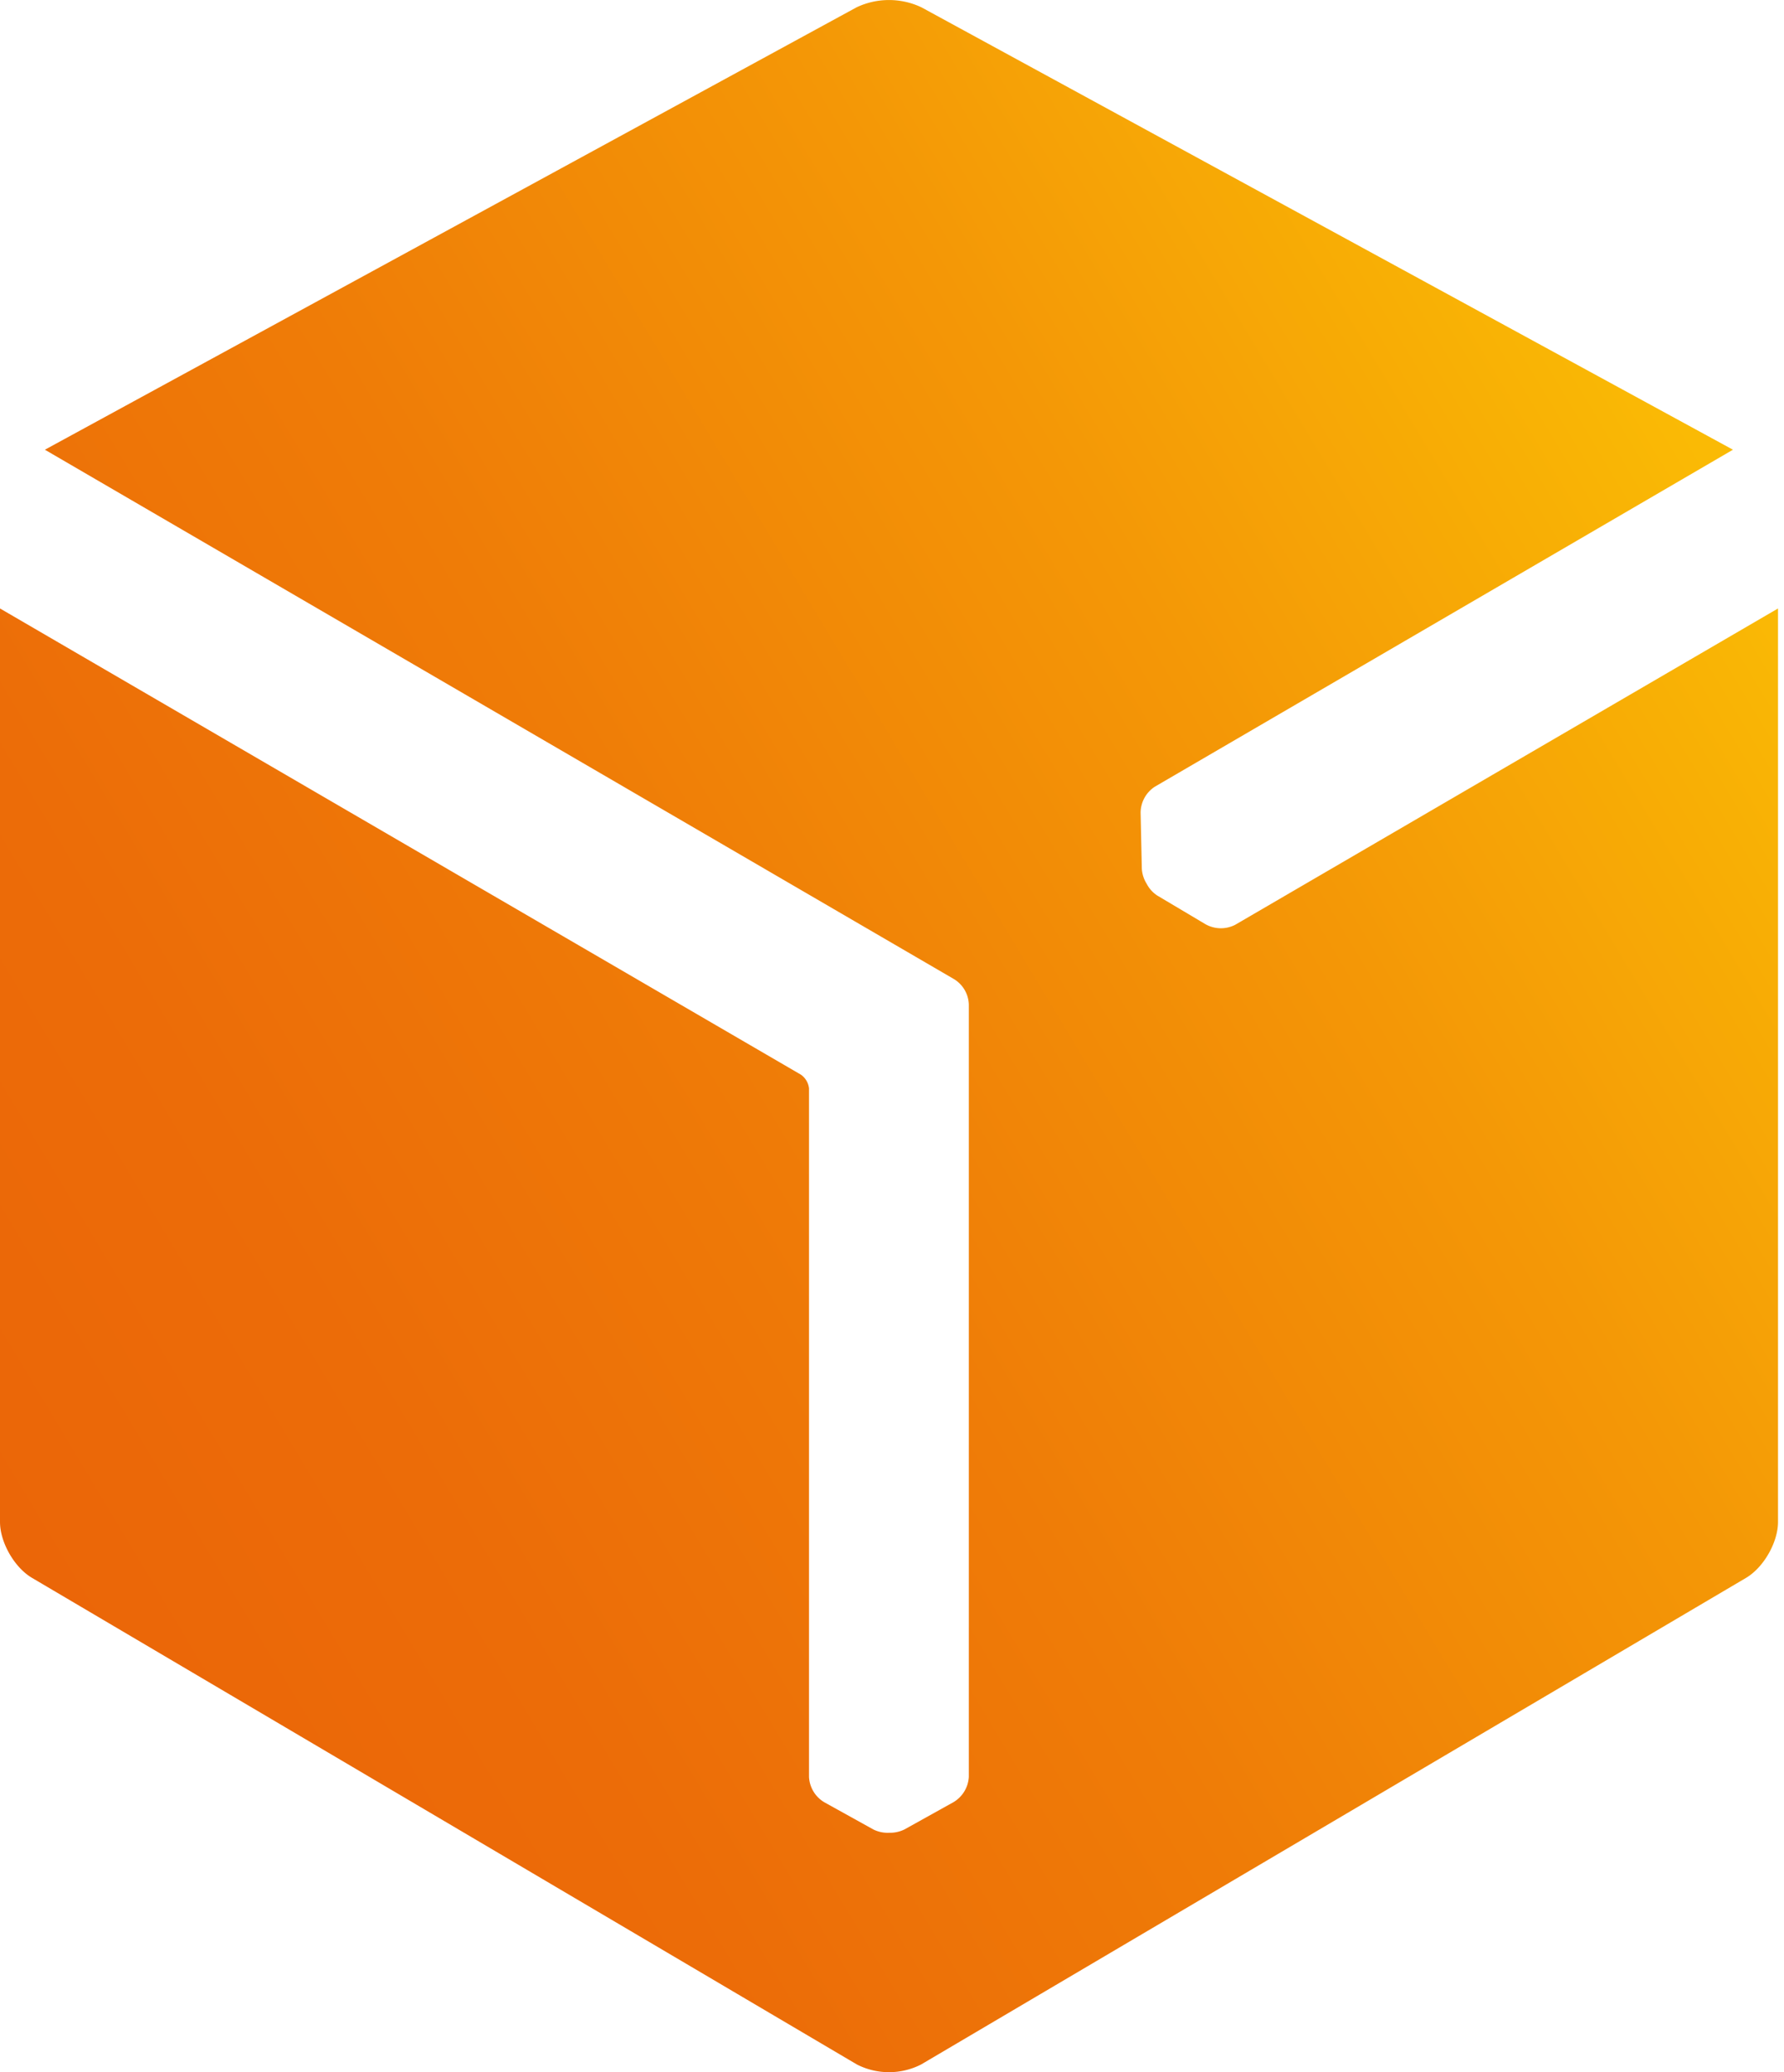<svg xmlns="http://www.w3.org/2000/svg" xml:space="preserve" style="fill-rule:evenodd;clip-rule:evenodd;stroke-linejoin:round;stroke-miterlimit:2" viewBox="0 0 31 36"><g transform="translate(-1)"><clipPath id="a"><path d="M0 0h142v36H0z"/></clipPath><g clip-path="url(#a)"><path d="M22.463 16.067a.546.546 0 0 1-.515-.01l-.836-.497a.54.54 0 0 1-.178-.19l-.008-.015a.56.56 0 0 1-.085-.263l-.021-.975a.543.543 0 0 1 .248-.45l10.045-5.854-14.1-7.685a1.316 1.316 0 0 0-1.13 0L1.78 7.813l15.797 9.197c.155.094.252.26.258.441V30.87a.546.546 0 0 1-.268.44l-.85.473a.564.564 0 0 1-.255.058h-.016a.553.553 0 0 1-.271-.058l-.853-.473a.544.544 0 0 1-.264-.44V18.908a.338.338 0 0 0-.14-.237L1 10.571v15.87c0 .354.25.792.557.972l14.334 8.454c.35.178.764.178 1.114 0l14.335-8.454c.306-.181.556-.617.556-.973V10.571l-9.433 5.496Z" style="fill:url(#b);fill-rule:nonzero"/></g></g><defs><linearGradient id="b" x1="0" x2="1" y1="0" y2="0" gradientTransform="scale(34.991) rotate(-31.831 1.375 .318)" gradientUnits="userSpaceOnUse"><stop offset="0" style="stop-color:#eb6608;stop-opacity:1"/><stop offset=".19" style="stop-color:#ec6c08;stop-opacity:1"/><stop offset=".44" style="stop-color:#ef7c07;stop-opacity:1"/><stop offset=".72" style="stop-color:#f49706;stop-opacity:1"/><stop offset="1" style="stop-color:#faba05;stop-opacity:1"/></linearGradient></defs></svg>